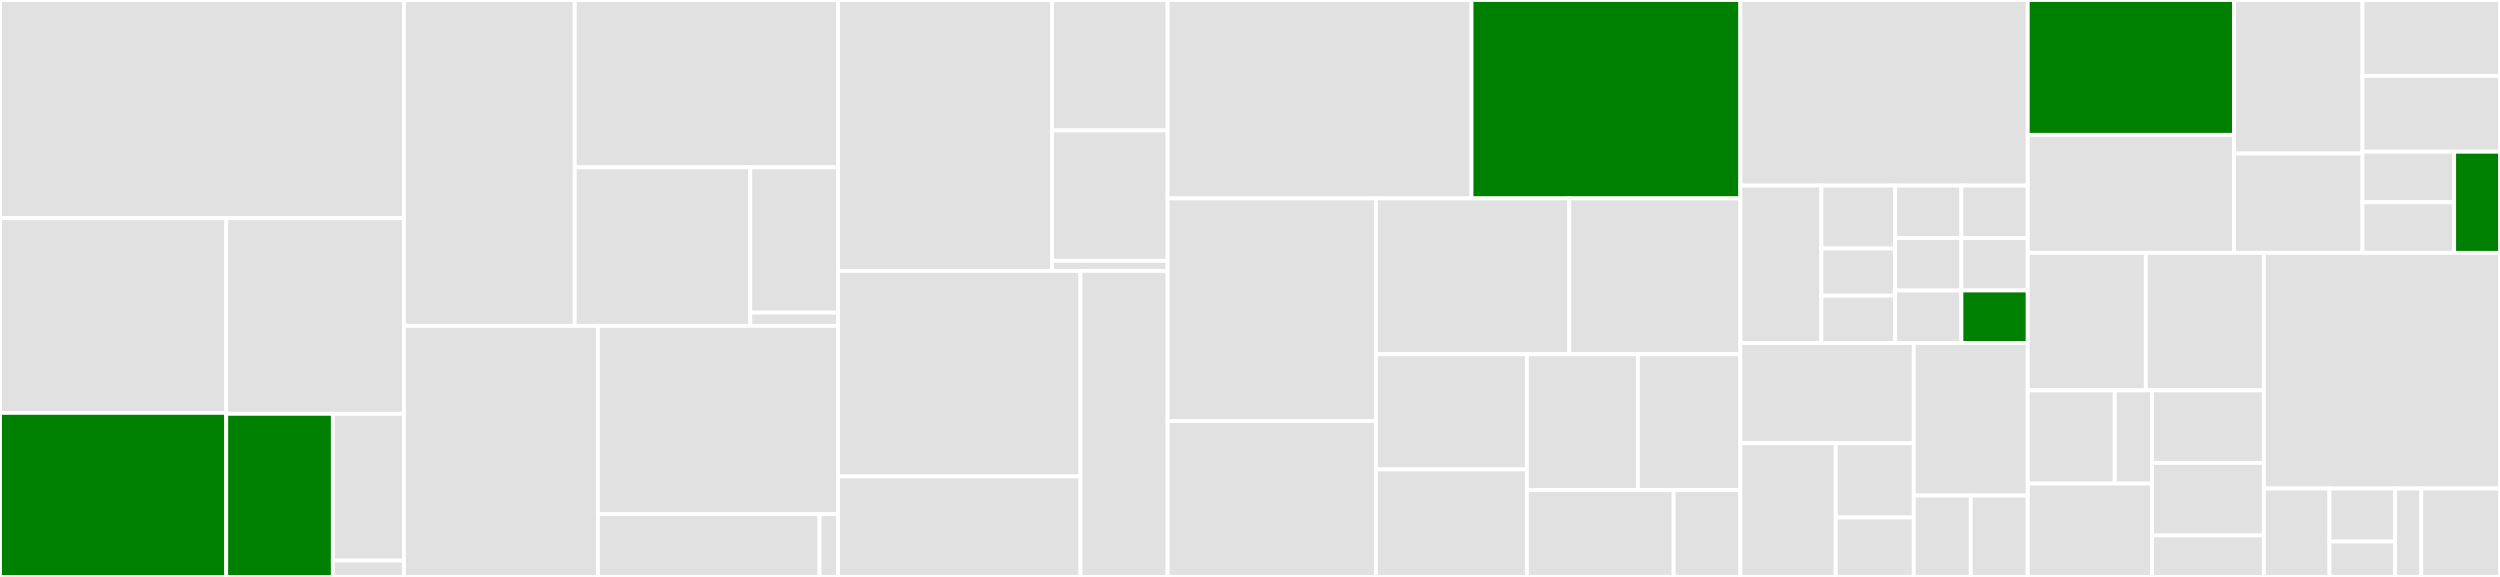 <svg baseProfile="full" width="650" height="150" viewBox="0 0 650 150" version="1.1"
xmlns="http://www.w3.org/2000/svg" xmlns:ev="http://www.w3.org/2001/xml-events"
xmlns:xlink="http://www.w3.org/1999/xlink">

<rect x="0" y="0" width="650" height="150" fill="#333333" stroke="none"/>

<style>rect.s{mask:url(#mask);}</style>
<defs>
  <pattern id="white" width="4" height="4" patternUnits="userSpaceOnUse" patternTransform="rotate(45)">
    <rect width="2" height="2" transform="translate(0,0)" fill="white"></rect>
  </pattern>
  <mask id="mask">
    <rect x="0" y="0" width="100%" height="100%" fill="url(#white)"></rect>
  </mask>
</defs>

<rect x="0" y="0" width="105.024" height="56.716" fill="#e1e1e1" stroke="white" stroke-width="1" class=" tooltipped" data-content="ui/questions/survey_questions_screen.dart"><title>ui/questions/survey_questions_screen.dart</title></rect>
<rect x="0" y="56.716" width="58.814" height="50.64" fill="#e1e1e1" stroke="white" stroke-width="1" class=" tooltipped" data-content="ui/questions/survey_question_view.dart"><title>ui/questions/survey_question_view.dart</title></rect>
<rect x="0" y="107.356" width="58.814" height="42.644" fill="green" stroke="white" stroke-width="1" class=" tooltipped" data-content="ui/questions/survey_answer_view.dart"><title>ui/questions/survey_answer_view.dart</title></rect>
<rect x="58.814" y="56.716" width="46.211" height="50.882" fill="#e1e1e1" stroke="white" stroke-width="1" class=" tooltipped" data-content="ui/questions/survey_questions_view_model.dart"><title>ui/questions/survey_questions_view_model.dart</title></rect>
<rect x="58.814" y="107.598" width="27.726" height="42.402" fill="green" stroke="white" stroke-width="1" class=" tooltipped" data-content="ui/questions/survey_question_ui_model.dart"><title>ui/questions/survey_question_ui_model.dart</title></rect>
<rect x="86.54" y="107.598" width="18.484" height="38.161" fill="#e1e1e1" stroke="white" stroke-width="1" class=" tooltipped" data-content="ui/questions/survey_answer_ui_model.dart"><title>ui/questions/survey_answer_ui_model.dart</title></rect>
<rect x="86.54" y="145.76" width="18.484" height="4.24" fill="#e1e1e1" stroke="white" stroke-width="1" class=" tooltipped" data-content="ui/questions/survey_questions_widget_id.dart"><title>ui/questions/survey_questions_widget_id.dart</title></rect>
<rect x="105.024" y="0" width="44.405" height="84.722" fill="#e1e1e1" stroke="white" stroke-width="1" class=" tooltipped" data-content="ui/home/home_view_model.dart"><title>ui/home/home_view_model.dart</title></rect>
<rect x="149.429" y="0" width="68.457" height="43.506" fill="#e1e1e1" stroke="white" stroke-width="1" class=" tooltipped" data-content="ui/home/home_screen.dart"><title>ui/home/home_screen.dart</title></rect>
<rect x="149.429" y="43.506" width="45.638" height="41.216" fill="#e1e1e1" stroke="white" stroke-width="1" class=" tooltipped" data-content="ui/home/home_header.dart"><title>ui/home/home_header.dart</title></rect>
<rect x="195.067" y="43.506" width="22.819" height="37.782" fill="#e1e1e1" stroke="white" stroke-width="1" class=" tooltipped" data-content="ui/home/profile_ui_model.dart"><title>ui/home/profile_ui_model.dart</title></rect>
<rect x="195.067" y="81.288" width="22.819" height="3.435" fill="#e1e1e1" stroke="white" stroke-width="1" class=" tooltipped" data-content="ui/home/home_widget_id.dart"><title>ui/home/home_widget_id.dart</title></rect>
<rect x="105.024" y="84.722" width="50.428" height="65.278" fill="#e1e1e1" stroke="white" stroke-width="1" class=" tooltipped" data-content="ui/signin/sign_in_screen.dart"><title>ui/signin/sign_in_screen.dart</title></rect>
<rect x="155.452" y="84.722" width="62.434" height="48.958" fill="#e1e1e1" stroke="white" stroke-width="1" class=" tooltipped" data-content="ui/signin/sign_in_form.dart"><title>ui/signin/sign_in_form.dart</title></rect>
<rect x="155.452" y="133.681" width="57.632" height="16.319" fill="#e1e1e1" stroke="white" stroke-width="1" class=" tooltipped" data-content="ui/signin/sign_in_view_model.dart"><title>ui/signin/sign_in_view_model.dart</title></rect>
<rect x="213.083" y="133.681" width="4.803" height="16.319" fill="#e1e1e1" stroke="white" stroke-width="1" class=" tooltipped" data-content="ui/signin/sign_in_widget_id.dart"><title>ui/signin/sign_in_widget_id.dart</title></rect>
<rect x="217.886" y="0" width="55.644" height="70.427" fill="#e1e1e1" stroke="white" stroke-width="1" class=" tooltipped" data-content="ui/details/survey_details_screen.dart"><title>ui/details/survey_details_screen.dart</title></rect>
<rect x="273.53" y="0" width="30.048" height="33.909" fill="#e1e1e1" stroke="white" stroke-width="1" class=" tooltipped" data-content="ui/details/survey_details_ui_model.dart"><title>ui/details/survey_details_ui_model.dart</title></rect>
<rect x="273.53" y="33.909" width="30.048" height="33.909" fill="#e1e1e1" stroke="white" stroke-width="1" class=" tooltipped" data-content="ui/details/survey_details_view_model.dart"><title>ui/details/survey_details_view_model.dart</title></rect>
<rect x="273.53" y="67.818" width="30.048" height="2.608" fill="#e1e1e1" stroke="white" stroke-width="1" class=" tooltipped" data-content="ui/details/survey_details_widget_id.dart"><title>ui/details/survey_details_widget_id.dart</title></rect>
<rect x="217.886" y="70.427" width="63.037" height="53.463" fill="#e1e1e1" stroke="white" stroke-width="1" class=" tooltipped" data-content="ui/surveys/survey_view.dart"><title>ui/surveys/survey_view.dart</title></rect>
<rect x="217.886" y="123.89" width="63.037" height="26.11" fill="#e1e1e1" stroke="white" stroke-width="1" class=" tooltipped" data-content="ui/surveys/survey_ui_model.dart"><title>ui/surveys/survey_ui_model.dart</title></rect>
<rect x="280.923" y="70.427" width="22.654" height="79.573" fill="#e1e1e1" stroke="white" stroke-width="1" class=" tooltipped" data-content="ui/splash/splash_screen.dart"><title>ui/splash/splash_screen.dart</title></rect>
<rect x="303.577" y="0" width="79.016" height="51.579" fill="#e1e1e1" stroke="white" stroke-width="1" class=" tooltipped" data-content="widget/answer_nps.dart"><title>widget/answer_nps.dart</title></rect>
<rect x="382.593" y="0" width="69.899" height="51.579" fill="green" stroke="white" stroke-width="1" class=" tooltipped" data-content="widget/answer_multiple_choices.dart"><title>widget/answer_multiple_choices.dart</title></rect>
<rect x="303.577" y="51.579" width="54.151" height="57.895" fill="#e1e1e1" stroke="white" stroke-width="1" class=" tooltipped" data-content="widget/answer_emoji.dart"><title>widget/answer_emoji.dart</title></rect>
<rect x="303.577" y="109.474" width="54.151" height="40.526" fill="#e1e1e1" stroke="white" stroke-width="1" class=" tooltipped" data-content="widget/answer_form.dart"><title>widget/answer_form.dart</title></rect>
<rect x="357.728" y="51.579" width="50.283" height="40.526" fill="#e1e1e1" stroke="white" stroke-width="1" class=" tooltipped" data-content="widget/survey_shimmer_loading.dart"><title>widget/survey_shimmer_loading.dart</title></rect>
<rect x="408.011" y="51.579" width="44.481" height="40.526" fill="#e1e1e1" stroke="white" stroke-width="1" class=" tooltipped" data-content="widget/answer_dropdown.dart"><title>widget/answer_dropdown.dart</title></rect>
<rect x="357.728" y="92.105" width="39.259" height="29.946" fill="#e1e1e1" stroke="white" stroke-width="1" class=" tooltipped" data-content="widget/text_input_field.dart"><title>widget/text_input_field.dart</title></rect>
<rect x="357.728" y="122.051" width="39.259" height="27.949" fill="#e1e1e1" stroke="white" stroke-width="1" class=" tooltipped" data-content="widget/answer_textarea.dart"><title>widget/answer_textarea.dart</title></rect>
<rect x="396.987" y="92.105" width="28.862" height="35.302" fill="#e1e1e1" stroke="white" stroke-width="1" class=" tooltipped" data-content="widget/pager_indicator.dart"><title>widget/pager_indicator.dart</title></rect>
<rect x="425.85" y="92.105" width="26.642" height="35.302" fill="#e1e1e1" stroke="white" stroke-width="1" class=" tooltipped" data-content="widget/place_holders.dart"><title>widget/place_holders.dart</title></rect>
<rect x="396.987" y="127.407" width="38.159" height="22.593" fill="#e1e1e1" stroke="white" stroke-width="1" class=" tooltipped" data-content="widget/flat_button_text.dart"><title>widget/flat_button_text.dart</title></rect>
<rect x="435.147" y="127.407" width="17.345" height="22.593" fill="#e1e1e1" stroke="white" stroke-width="1" class=" tooltipped" data-content="widget/white_right_arrow_button.dart"><title>widget/white_right_arrow_button.dart</title></rect>
<rect x="452.492" y="0" width="74.719" height="48.252" fill="#e1e1e1" stroke="white" stroke-width="1" class=" tooltipped" data-content="api/exception/network_exceptions.dart"><title>api/exception/network_exceptions.dart</title></rect>
<rect x="452.492" y="48.252" width="21.074" height="40.909" fill="#e1e1e1" stroke="white" stroke-width="1" class=" tooltipped" data-content="api/response/question_display_type_response.dart"><title>api/response/question_display_type_response.dart</title></rect>
<rect x="473.566" y="48.252" width="19.159" height="16.364" fill="#e1e1e1" stroke="white" stroke-width="1" class=" tooltipped" data-content="api/response/converter/response_converter.dart"><title>api/response/converter/response_converter.dart</title></rect>
<rect x="473.566" y="64.615" width="19.159" height="12.273" fill="#e1e1e1" stroke="white" stroke-width="1" class=" tooltipped" data-content="api/response/auth_response.dart"><title>api/response/auth_response.dart</title></rect>
<rect x="473.566" y="76.888" width="19.159" height="12.273" fill="#e1e1e1" stroke="white" stroke-width="1" class=" tooltipped" data-content="api/response/survey_response.dart"><title>api/response/survey_response.dart</title></rect>
<rect x="492.725" y="48.252" width="17.243" height="13.636" fill="#e1e1e1" stroke="white" stroke-width="1" class=" tooltipped" data-content="api/response/profile_response.dart"><title>api/response/profile_response.dart</title></rect>
<rect x="509.968" y="48.252" width="17.243" height="13.636" fill="#e1e1e1" stroke="white" stroke-width="1" class=" tooltipped" data-content="api/response/surveys_response.dart"><title>api/response/surveys_response.dart</title></rect>
<rect x="492.725" y="61.888" width="17.243" height="13.636" fill="#e1e1e1" stroke="white" stroke-width="1" class=" tooltipped" data-content="api/response/survey_answer_response.dart"><title>api/response/survey_answer_response.dart</title></rect>
<rect x="492.725" y="75.524" width="17.243" height="13.636" fill="#e1e1e1" stroke="white" stroke-width="1" class=" tooltipped" data-content="api/response/survey_details_response.dart"><title>api/response/survey_details_response.dart</title></rect>
<rect x="509.968" y="61.888" width="17.243" height="13.636" fill="#e1e1e1" stroke="white" stroke-width="1" class=" tooltipped" data-content="api/response/survey_question_response.dart"><title>api/response/survey_question_response.dart</title></rect>
<rect x="509.968" y="75.524" width="17.243" height="13.636" fill="green" stroke="white" stroke-width="1" class=" tooltipped" data-content="api/response/selection_answer_type_response.dart"><title>api/response/selection_answer_type_response.dart</title></rect>
<rect x="452.492" y="89.161" width="45.089" height="26.074" fill="#e1e1e1" stroke="white" stroke-width="1" class=" tooltipped" data-content="api/repository/auth_repository.dart"><title>api/repository/auth_repository.dart</title></rect>
<rect x="452.492" y="115.235" width="24.799" height="34.765" fill="#e1e1e1" stroke="white" stroke-width="1" class=" tooltipped" data-content="api/repository/survey_repository.dart"><title>api/repository/survey_repository.dart</title></rect>
<rect x="477.291" y="115.235" width="20.29" height="19.314" fill="#e1e1e1" stroke="white" stroke-width="1" class=" tooltipped" data-content="api/repository/user_repository.dart"><title>api/repository/user_repository.dart</title></rect>
<rect x="477.291" y="134.549" width="20.29" height="15.451" fill="#e1e1e1" stroke="white" stroke-width="1" class=" tooltipped" data-content="api/repository/credential_repository.dart"><title>api/repository/credential_repository.dart</title></rect>
<rect x="497.581" y="89.161" width="29.63" height="39.678" fill="#e1e1e1" stroke="white" stroke-width="1" class=" tooltipped" data-content="api/persistence/auth_persistence.dart"><title>api/persistence/auth_persistence.dart</title></rect>
<rect x="497.581" y="128.839" width="14.815" height="21.161" fill="#e1e1e1" stroke="white" stroke-width="1" class=" tooltipped" data-content="api/request/sign_in_request.dart"><title>api/request/sign_in_request.dart</title></rect>
<rect x="512.396" y="128.839" width="14.815" height="21.161" fill="#e1e1e1" stroke="white" stroke-width="1" class=" tooltipped" data-content="api/request/refresh_token_request.dart"><title>api/request/refresh_token_request.dart</title></rect>
<rect x="527.211" y="0" width="53.646" height="35.064" fill="green" stroke="white" stroke-width="1" class=" tooltipped" data-content="model/survey_question_model.dart"><title>model/survey_question_model.dart</title></rect>
<rect x="527.211" y="35.064" width="53.646" height="30.681" fill="#e1e1e1" stroke="white" stroke-width="1" class=" tooltipped" data-content="model/survey_model.dart"><title>model/survey_model.dart</title></rect>
<rect x="580.856" y="0" width="33.38" height="39.916" fill="#e1e1e1" stroke="white" stroke-width="1" class=" tooltipped" data-content="model/survey_details_model.dart"><title>model/survey_details_model.dart</title></rect>
<rect x="580.856" y="39.916" width="33.38" height="25.828" fill="#e1e1e1" stroke="white" stroke-width="1" class=" tooltipped" data-content="model/auth_model.dart"><title>model/auth_model.dart</title></rect>
<rect x="614.236" y="0" width="35.764" height="19.723" fill="#e1e1e1" stroke="white" stroke-width="1" class=" tooltipped" data-content="model/profile_model.dart"><title>model/profile_model.dart</title></rect>
<rect x="614.236" y="19.723" width="35.764" height="19.723" fill="#e1e1e1" stroke="white" stroke-width="1" class=" tooltipped" data-content="model/survey_answer_model.dart"><title>model/survey_answer_model.dart</title></rect>
<rect x="614.236" y="39.447" width="23.843" height="13.149" fill="#e1e1e1" stroke="white" stroke-width="1" class=" tooltipped" data-content="model/response/user_response.dart"><title>model/response/user_response.dart</title></rect>
<rect x="614.236" y="52.596" width="23.843" height="13.149" fill="#e1e1e1" stroke="white" stroke-width="1" class=" tooltipped" data-content="model/question_display_type_model.dart"><title>model/question_display_type_model.dart</title></rect>
<rect x="638.079" y="39.447" width="11.921" height="26.298" fill="green" stroke="white" stroke-width="1" class=" tooltipped" data-content="model/selection_answer_type_model.dart"><title>model/selection_answer_type_model.dart</title></rect>
<rect x="527.211" y="65.745" width="30.697" height="35.745" fill="#e1e1e1" stroke="white" stroke-width="1" class=" tooltipped" data-content="usecase/sign_in_use_case.dart"><title>usecase/sign_in_use_case.dart</title></rect>
<rect x="557.908" y="65.745" width="30.697" height="35.745" fill="#e1e1e1" stroke="white" stroke-width="1" class=" tooltipped" data-content="usecase/refresh_token_use_case.dart"><title>usecase/refresh_token_use_case.dart</title></rect>
<rect x="527.211" y="101.489" width="22.619" height="24.255" fill="#e1e1e1" stroke="white" stroke-width="1" class=" tooltipped" data-content="usecase/base/use_case_result.dart"><title>usecase/base/use_case_result.dart</title></rect>
<rect x="549.83" y="101.489" width="9.694" height="24.255" fill="#e1e1e1" stroke="white" stroke-width="1" class=" tooltipped" data-content="usecase/base/base_use_case.dart"><title>usecase/base/base_use_case.dart</title></rect>
<rect x="527.211" y="125.745" width="32.313" height="24.255" fill="#e1e1e1" stroke="white" stroke-width="1" class=" tooltipped" data-content="usecase/get_survey_use_case.dart"><title>usecase/get_survey_use_case.dart</title></rect>
<rect x="559.524" y="101.489" width="29.082" height="18.865" fill="#e1e1e1" stroke="white" stroke-width="1" class=" tooltipped" data-content="usecase/get_profile_use_case.dart"><title>usecase/get_profile_use_case.dart</title></rect>
<rect x="559.524" y="120.355" width="29.082" height="18.865" fill="#e1e1e1" stroke="white" stroke-width="1" class=" tooltipped" data-content="usecase/get_survey_details_use_case.dart"><title>usecase/get_survey_details_use_case.dart</title></rect>
<rect x="559.524" y="139.22" width="29.082" height="10.78" fill="#e1e1e1" stroke="white" stroke-width="1" class=" tooltipped" data-content="usecase/is_authorized_use_case.dart"><title>usecase/is_authorized_use_case.dart</title></rect>
<rect x="588.605" y="65.745" width="61.395" height="61.277" fill="#e1e1e1" stroke="white" stroke-width="1" class=" tooltipped" data-content="navigation/app_router.dart"><title>navigation/app_router.dart</title></rect>
<rect x="588.605" y="127.021" width="17.054" height="22.979" fill="#e1e1e1" stroke="white" stroke-width="1" class=" tooltipped" data-content="extension/context_extension.dart"><title>extension/context_extension.dart</title></rect>
<rect x="605.659" y="127.021" width="17.054" height="13.787" fill="#e1e1e1" stroke="white" stroke-width="1" class=" tooltipped" data-content="extension/string_extension.dart"><title>extension/string_extension.dart</title></rect>
<rect x="605.659" y="140.809" width="17.054" height="9.191" fill="#e1e1e1" stroke="white" stroke-width="1" class=" tooltipped" data-content="extension/date_extension.dart"><title>extension/date_extension.dart</title></rect>
<rect x="622.713" y="127.021" width="6.822" height="22.979" fill="#e1e1e1" stroke="white" stroke-width="1" class=" tooltipped" data-content="extension/toast_extension.dart"><title>extension/toast_extension.dart</title></rect>
<rect x="629.535" y="127.021" width="20.465" height="22.979" fill="#e1e1e1" stroke="white" stroke-width="1" class=" tooltipped" data-content="env.dart"><title>env.dart</title></rect>
</svg>